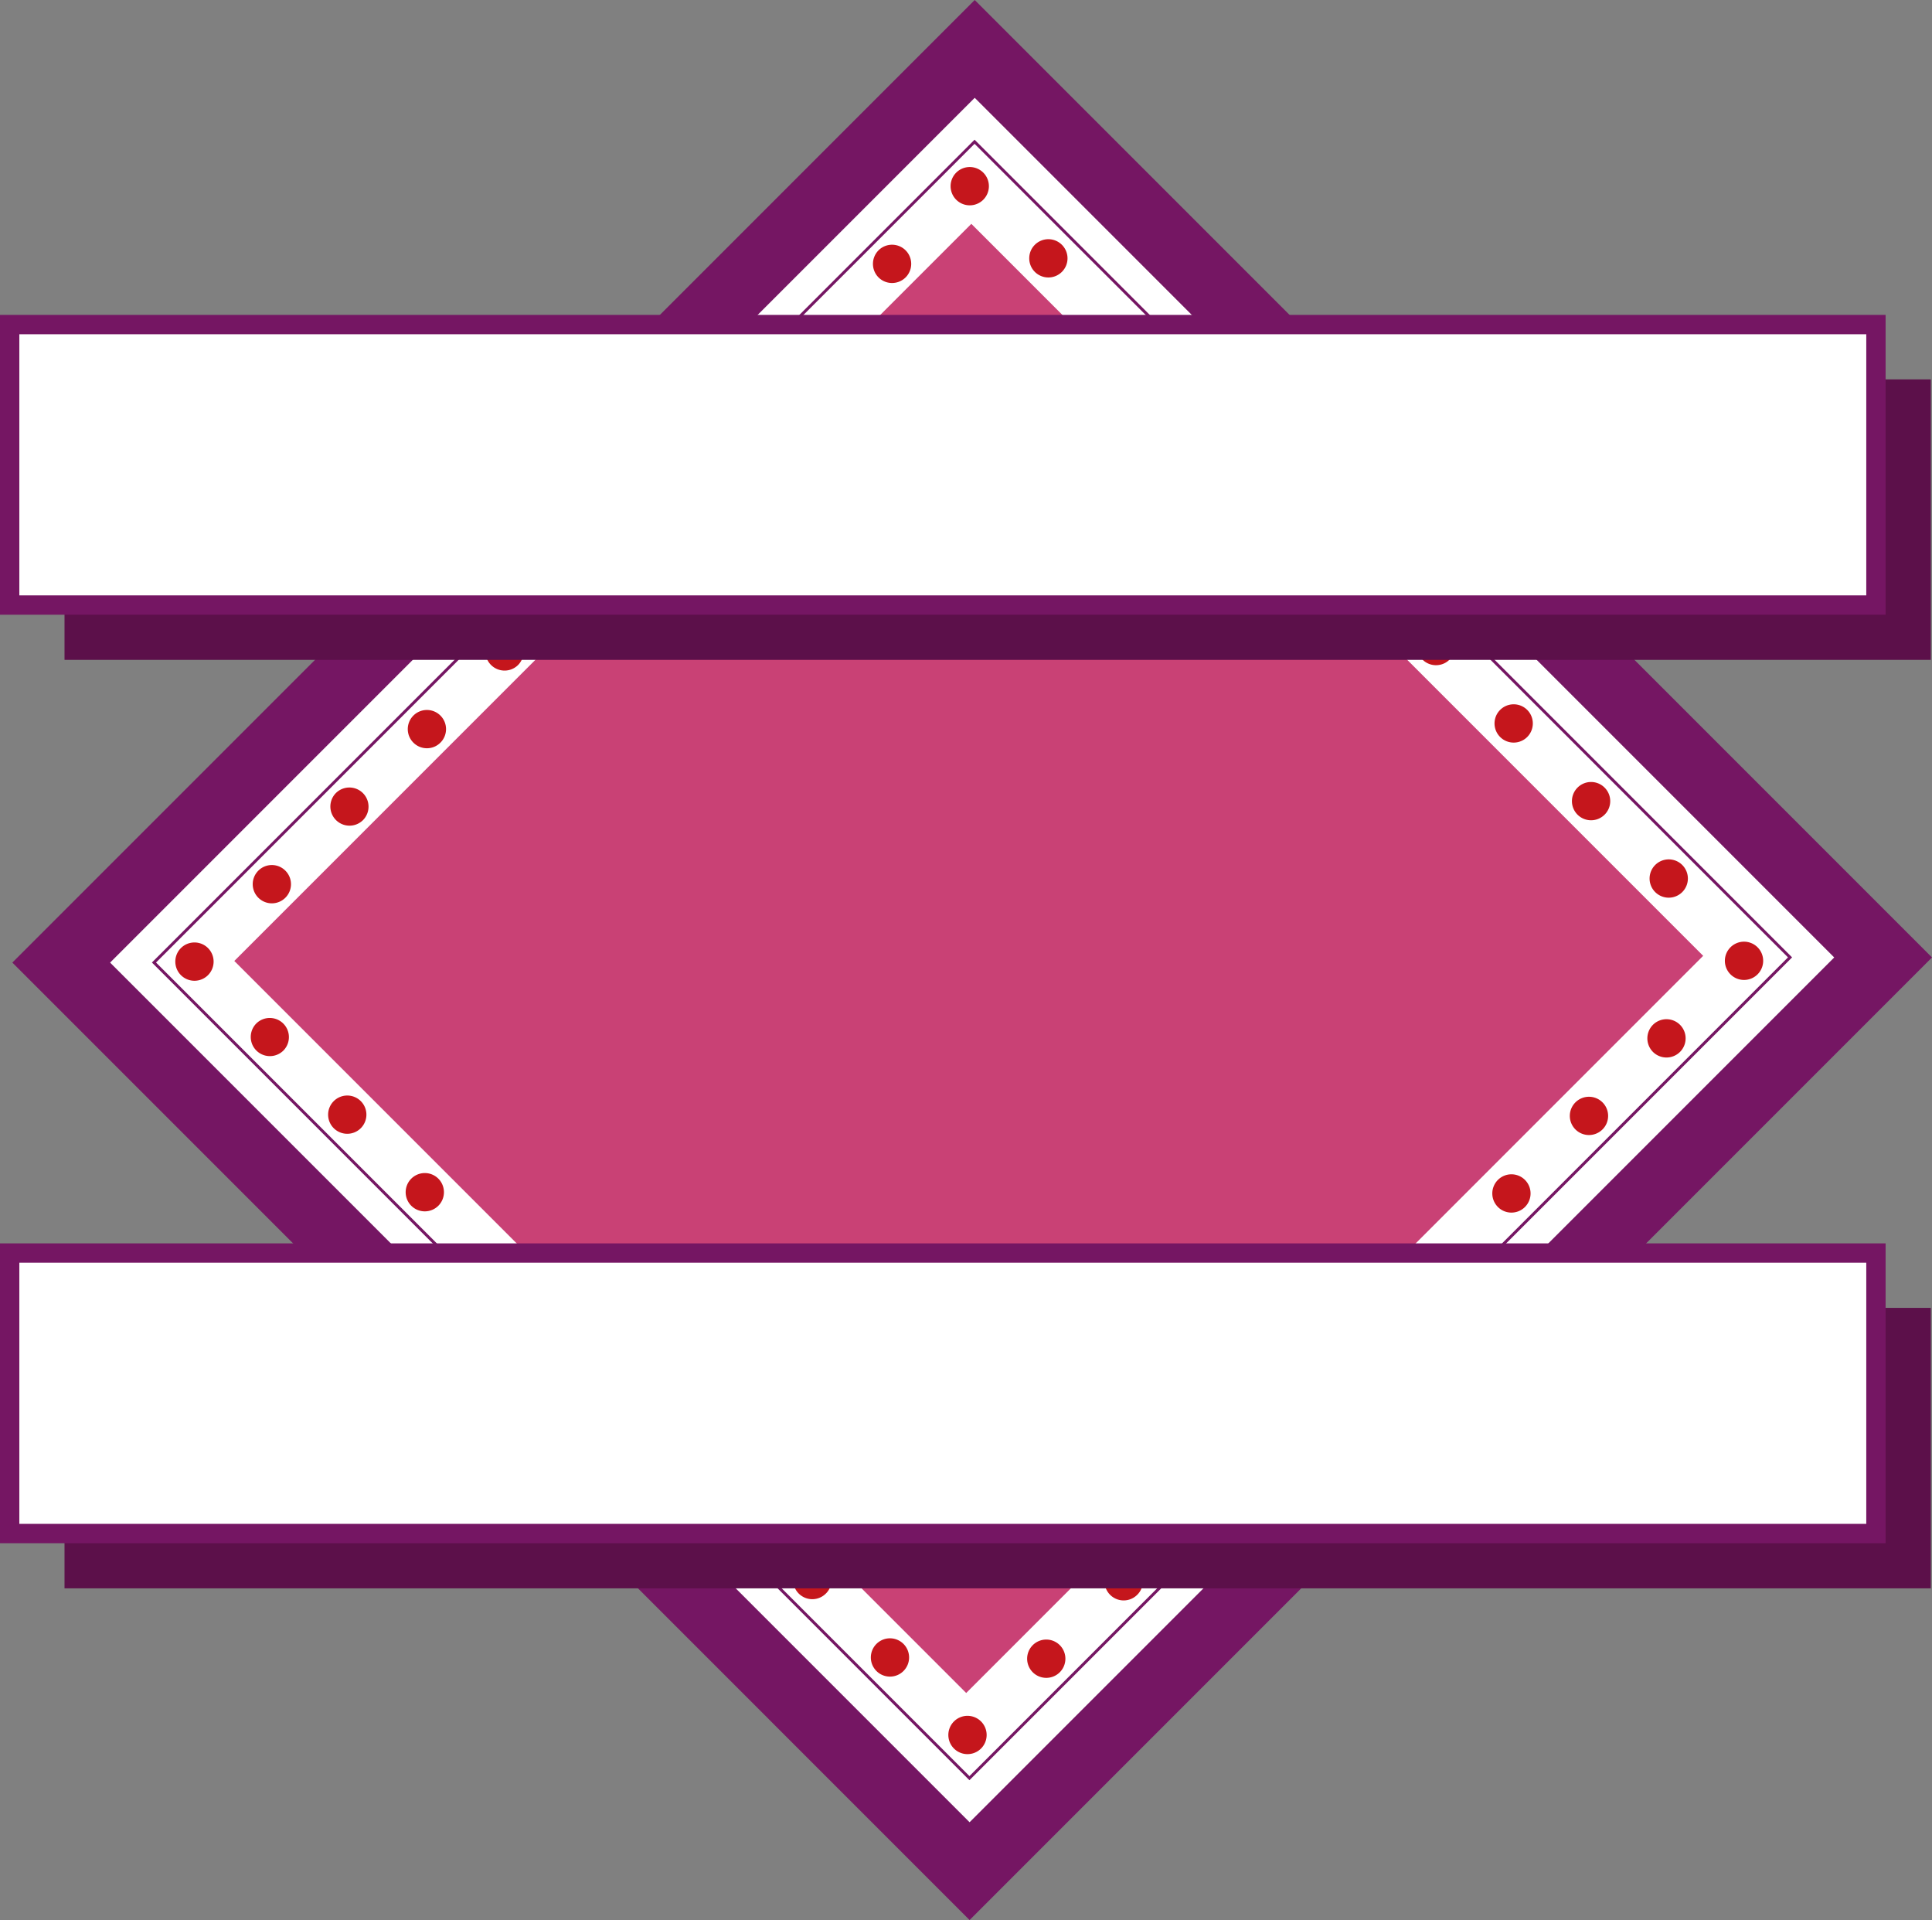 <svg xmlns="http://www.w3.org/2000/svg" width="199.797" height="198.523"><rect width="100%" height="100%" fill="#808080" stroke="none"/><path fill="#751663" d="M199.797 98.996 100.8 0 1.277 99.527l98.993 98.996 99.527-99.527"/><path fill="#fff" d="M189.684 98.996 100.8 10.113 11.387 99.527l88.883 88.883 89.414-89.414"/><path fill="#fff" d="m185.117 98.988-84.332-84.332L15.922 99.52l84.332 84.332 84.863-84.864"/><path fill="none" stroke="#751663" stroke-width=".3" d="m185.117 98.988-84.332-84.332L15.922 99.52l84.332 84.332zm0 0"/><path fill="#c94175" d="m176.133 98.828-75.684-75.683L24.23 99.359l75.688 75.688 76.215-76.219"/><path fill="#c5161c" d="M21.496 100.84a1.98 1.98 0 1 0-2.8-2.8 1.98 1.98 0 0 0 2.8 2.8m8.016-8.02a1.976 1.976 0 0 0 0-2.797 1.969 1.969 0 0 0-2.797 0 1.976 1.976 0 0 0 0 2.797 1.976 1.976 0 0 0 2.797 0m8.019-8.015a1.98 1.98 0 1 0-2.8-2.801 1.98 1.98 0 0 0 2.8 2.8m8.016-8.019a1.976 1.976 0 0 0 0-2.797 1.976 1.976 0 0 0-2.797 0 1.976 1.976 0 0 0 0 2.797c.77.774 2.027.774 2.797 0m8.019-8.015a1.98 1.98 0 1 0-2.8-2.801 1.98 1.98 0 0 0 2.8 2.8m8.016-8.019a1.976 1.976 0 0 0 0-2.797 1.976 1.976 0 0 0-2.797 0 1.976 1.976 0 0 0 0 2.797c.77.773 2.024.773 2.797 0m8.02-8.016a1.98 1.98 0 1 0-2.801-2.8 1.98 1.98 0 0 0 2.8 2.8m8.016-8.019a1.976 1.976 0 0 0 0-2.797 1.976 1.976 0 0 0-2.797 0 1.976 1.976 0 0 0 0 2.797c.77.773 2.024.773 2.797 0m8.02-8.015a1.98 1.98 0 1 0-2.8-2.802 1.98 1.98 0 0 0 2.8 2.801m8.015-8.015a1.98 1.98 0 1 0-2.8-2.801 1.988 1.988 0 0 0 0 2.8c.773.77 2.027.77 2.8 0m8.02-8.019a1.98 1.98 0 1 0-2.8-2.8 1.98 1.98 0 0 0 2.8 2.8m-72.375 87.969a1.98 1.98 0 1 0-2.8-2.801 1.98 1.98 0 0 0 2.8 2.8m8.015 8.016a1.976 1.976 0 0 0 0-2.796 1.98 1.98 0 0 0-2.8 0 1.976 1.976 0 0 0 0 2.796 1.98 1.98 0 0 0 2.8 0m8.02 8.02c.77-.773.77-2.027 0-2.8a1.98 1.98 0 1 0 0 2.8m8.016 8.016a1.98 1.98 0 0 0 0-2.801 1.988 1.988 0 0 0-2.801 0 1.98 1.98 0 1 0 2.8 2.8m8.02 8.02c.77-.773.77-2.027 0-2.8a1.98 1.98 0 1 0 0 2.8m8.016 8.016a1.98 1.98 0 0 0 0-2.801 1.988 1.988 0 0 0-2.801 0 1.98 1.98 0 1 0 2.8 2.8m8.02 8.02c.77-.773.77-2.027 0-2.8a1.98 1.98 0 1 0 0 2.8m8.016 8.016a1.98 1.98 0 0 0 0-2.8 1.988 1.988 0 0 0-2.8 0 1.98 1.98 0 1 0 2.8 2.8m8.016 8.019a1.98 1.98 0 0 0 0-2.8 1.976 1.976 0 0 0-2.797 0 1.98 1.98 0 0 0 0 2.8 1.976 1.976 0 0 0 2.797 0m8.019 8.017a1.98 1.98 0 1 0-2.8-2.802 1.98 1.98 0 0 0 2.8 2.801m8.145-7.887a1.98 1.98 0 0 0 0-2.8 1.976 1.976 0 0 0-2.797 0 1.98 1.98 0 0 0 0 2.8 1.976 1.976 0 0 0 2.797 0m8.019-8.019a1.98 1.98 0 0 0 0-2.801 1.988 1.988 0 0 0-2.8 0 1.98 1.98 0 1 0 2.8 2.8m8.016-8.015a1.98 1.98 0 0 0 0-2.8 1.976 1.976 0 0 0-2.797 0 1.98 1.98 0 0 0 0 2.8 1.976 1.976 0 0 0 2.797 0m8.019-8.019a1.98 1.98 0 0 0 0-2.801 1.988 1.988 0 0 0-2.8 0 1.98 1.98 0 1 0 2.8 2.8m8.016-8.015a1.98 1.98 0 0 0 0-2.8 1.976 1.976 0 0 0-2.797 0 1.98 1.98 0 0 0 0 2.8c.77.773 2.024.773 2.797 0m8.02-8.019a1.976 1.976 0 0 0 0-2.797 1.98 1.98 0 0 0-2.801 0 1.976 1.976 0 0 0 0 2.796 1.98 1.98 0 0 0 2.8 0m8.016-8.015a1.98 1.98 0 0 0 0-2.8 1.976 1.976 0 0 0-2.797 0 1.98 1.98 0 0 0 0 2.8c.77.773 2.024.773 2.797 0m8.02-8.02a1.976 1.976 0 0 0 0-2.797 1.98 1.98 0 0 0-2.801 0 1.976 1.976 0 0 0 0 2.797 1.98 1.98 0 0 0 2.8 0m8.016-8.015a1.98 1.98 0 1 0-2.8-2.801 1.988 1.988 0 0 0 0 2.8 1.98 1.98 0 0 0 2.8 0m8.02-8.019a1.976 1.976 0 0 0 0-2.797 1.98 1.98 0 0 0-2.801 0 1.976 1.976 0 0 0 0 2.797 1.98 1.98 0 0 0 2.8 0M109.816 28.11a1.976 1.976 0 0 0 0-2.798 1.98 1.98 0 0 0-2.8 0c-.77.77-.77 2.024 0 2.797a1.98 1.98 0 0 0 2.8 0m8.02 8.02a1.98 1.98 0 1 0-2.8-2.8 1.98 1.98 0 0 0 2.8 2.8m8.016 8.016a1.976 1.976 0 0 0 0-2.797 1.973 1.973 0 0 0-2.801 0c-.77.77-.77 2.023 0 2.797a1.98 1.98 0 0 0 2.8 0m8.02 8.019a1.98 1.98 0 1 0-2.8-2.8 1.98 1.98 0 0 0 2.8 2.8m8.016 8.016a1.98 1.98 0 1 0-2.8-2.801 1.98 1.98 0 0 0 2.8 2.8m8.019 8.021a1.98 1.98 0 1 0-2.8-2.802 1.98 1.98 0 0 0 2.8 2.801m8.016 8.016a1.98 1.98 0 1 0-2.8-2.8 1.98 1.98 0 0 0 2.8 2.8m8.016 8.019a1.973 1.973 0 0 0 0-2.8 1.976 1.976 0 0 0-2.797 0 1.98 1.98 0 0 0 0 2.8 1.98 1.98 0 0 0 2.796 0m8.02 8.016a1.98 1.98 0 1 0-2.8-2.8 1.98 1.98 0 0 0 2.8 2.8"/><path fill="#5c104a" d="M199.672 68.227v-29h-193v29h193"/><path fill="#fff" d="M194 62.559v-29H1v29h193"/><path fill="none" stroke="#751663" stroke-width="2" d="M194 62.559v-29H1v29zm0 0"/><path fill="#5c104a" d="M199.672 164.227v-29h-193v29h193"/><path fill="#fff" d="M194 158.559v-29H1v29h193"/><path fill="none" stroke="#751663" stroke-width="2" d="M194 158.559v-29H1v29zm0 0"/></svg>
